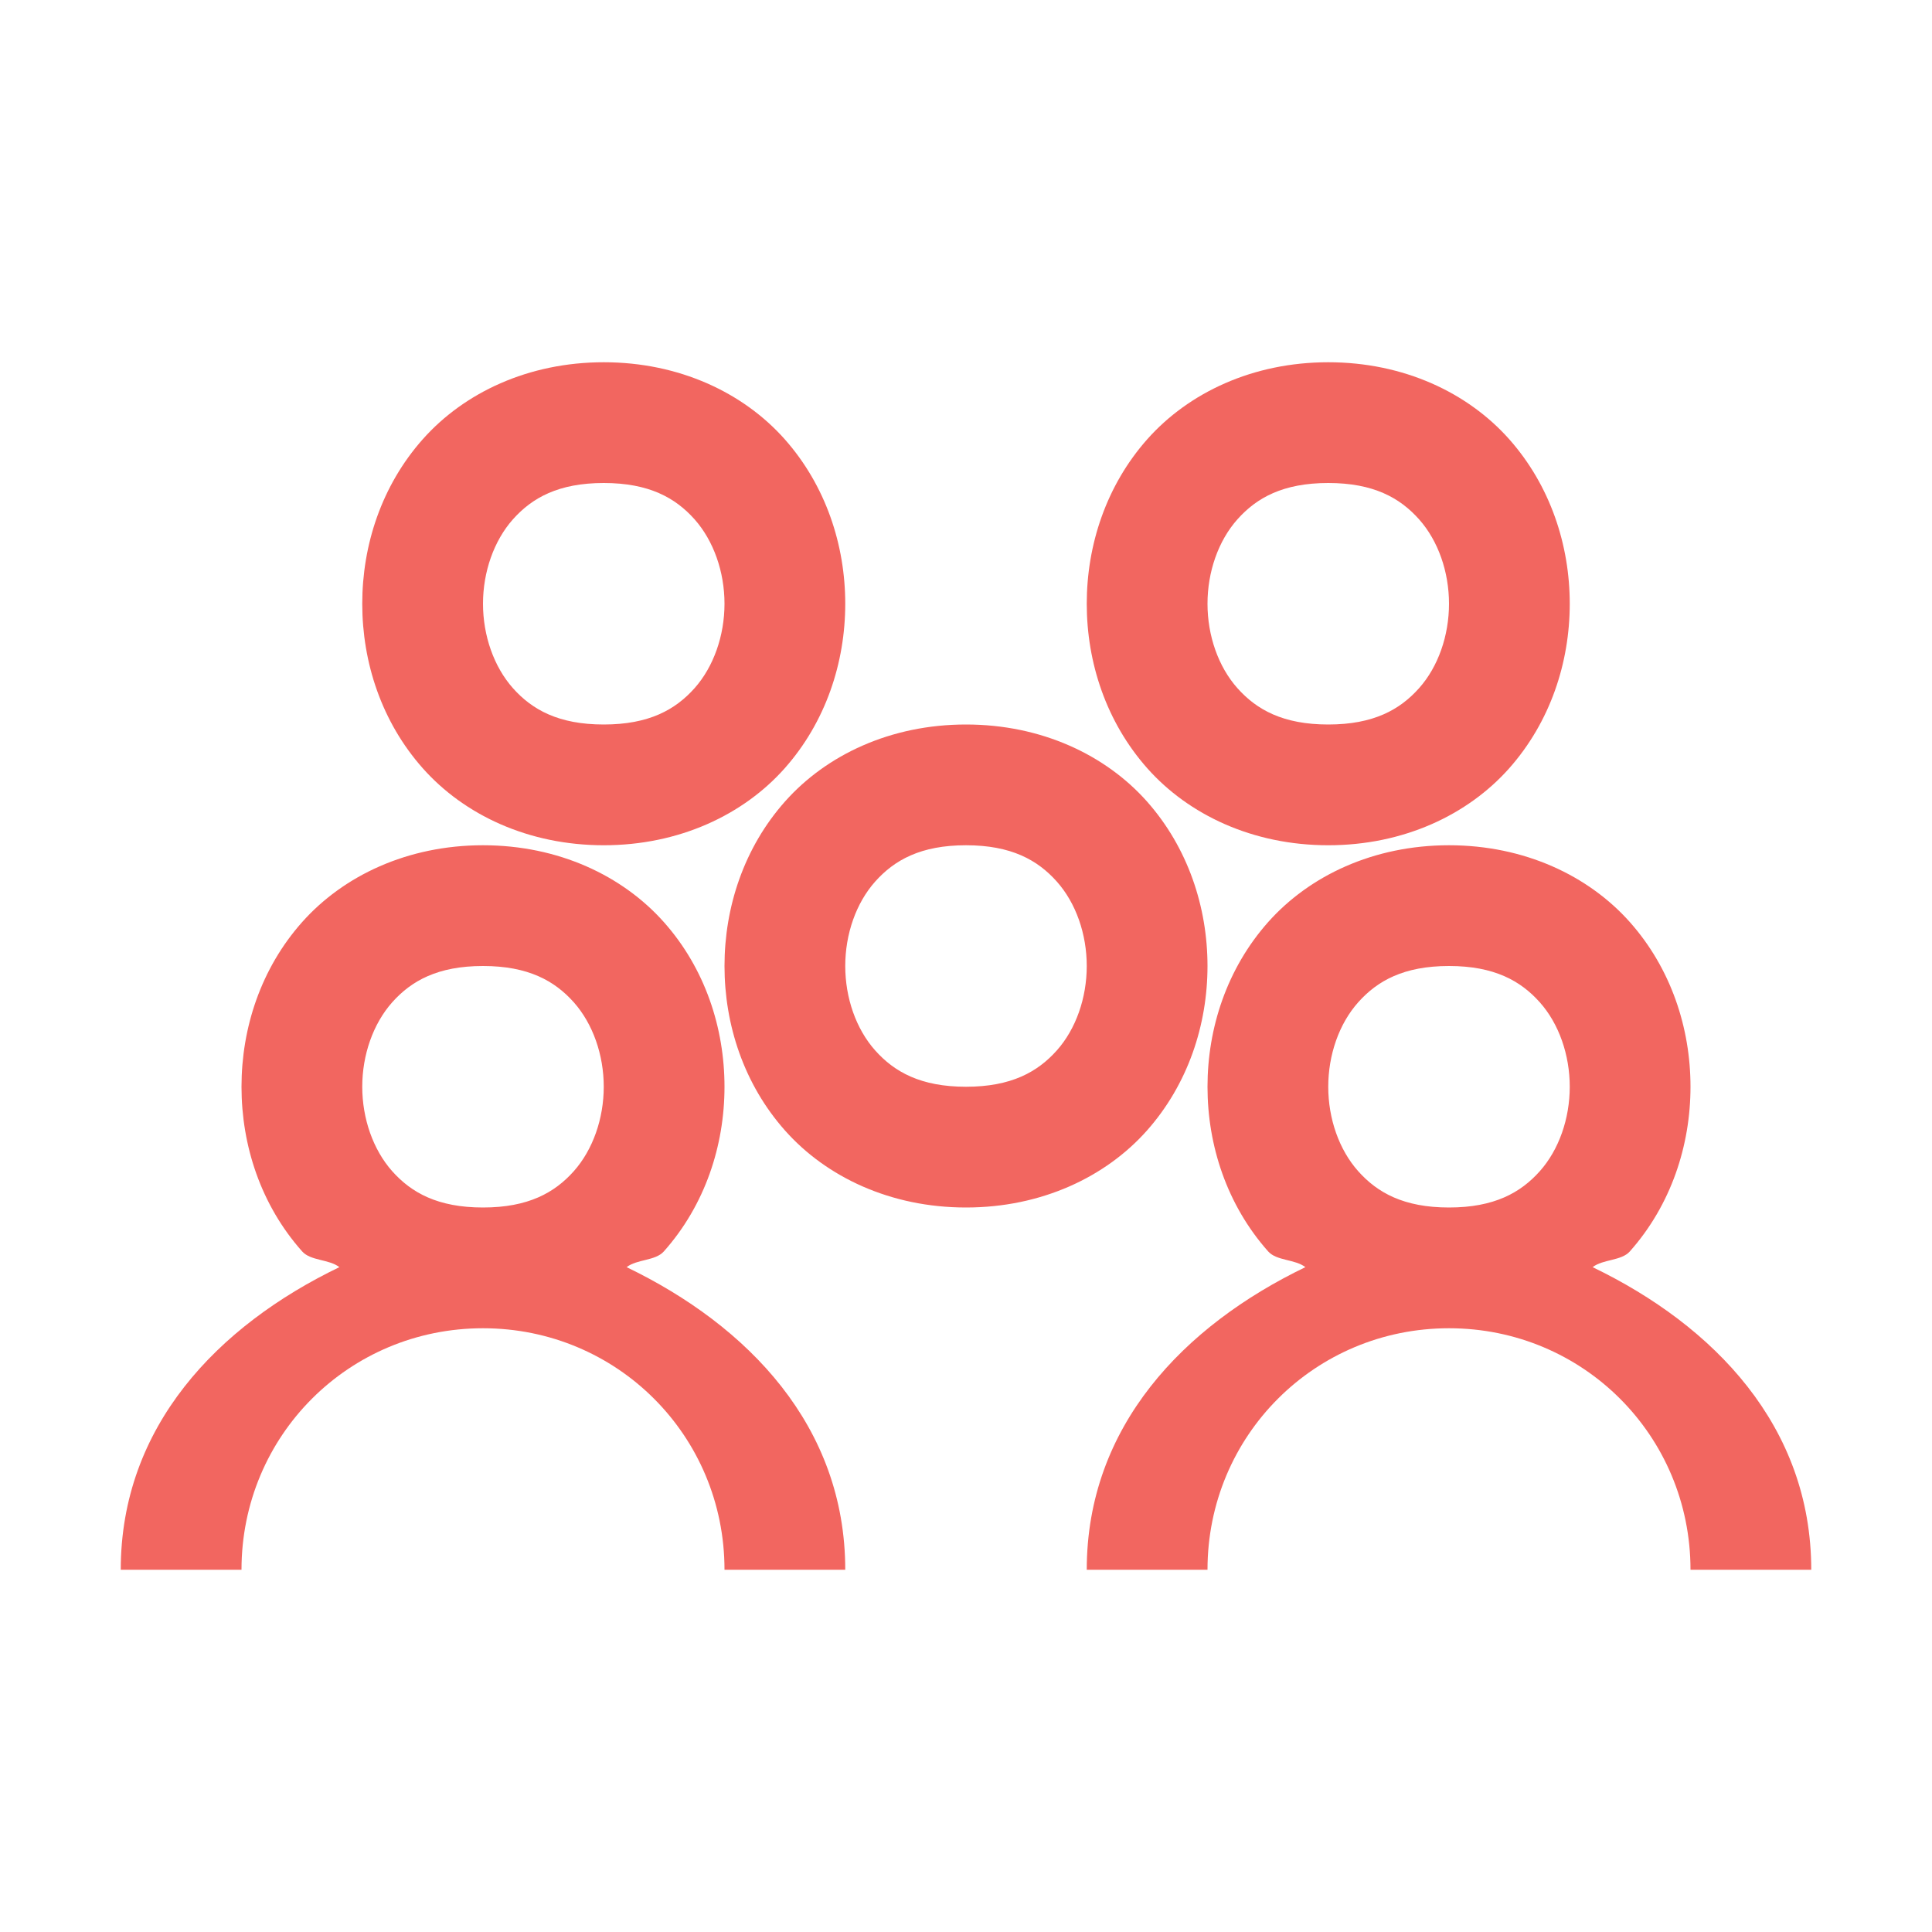 <svg width="24" height="24" viewBox="0 0 24 24" fill="none" xmlns="http://www.w3.org/2000/svg">
    <path d="M7.5 4.5C6.562 4.5 5.765 4.879 5.253 5.455C4.74 6.032 4.5 6.771 4.5 7.5C4.5 8.229 4.74 8.968 5.253 9.545C5.765 10.121 6.562 10.5 7.5 10.5C8.438 10.5 9.235 10.121 9.747 9.545C10.259 8.968 10.5 8.229 10.5 7.5C10.5 6.771 10.259 6.032 9.747 5.455C9.235 4.879 8.438 4.5 7.5 4.5ZM16.5 4.5C15.562 4.5 14.765 4.879 14.253 5.455C13.741 6.032 13.5 6.771 13.5 7.5C13.5 8.229 13.741 8.968 14.253 9.545C14.765 10.121 15.562 10.5 16.5 10.5C17.438 10.5 18.235 10.121 18.747 9.545C19.259 8.968 19.5 8.229 19.5 7.5C19.5 6.771 19.259 6.032 18.747 5.455C18.235 4.879 17.438 4.5 16.5 4.5ZM7.5 6C8.062 6 8.39 6.184 8.628 6.451C8.865 6.718 9 7.104 9 7.5C9 7.896 8.865 8.282 8.628 8.549C8.39 8.816 8.062 9 7.5 9C6.938 9 6.61 8.816 6.372 8.549C6.135 8.282 6 7.896 6 7.5C6 7.104 6.135 6.718 6.372 6.451C6.61 6.184 6.938 6 7.5 6ZM16.5 6C17.062 6 17.39 6.184 17.628 6.451C17.866 6.718 18 7.104 18 7.5C18 7.896 17.866 8.282 17.628 8.549C17.39 8.816 17.062 9 16.5 9C15.938 9 15.61 8.816 15.372 8.549C15.134 8.282 15 7.896 15 7.5C15 7.104 15.134 6.718 15.372 6.451C15.61 6.184 15.938 6 16.5 6ZM12 9C11.062 9 10.265 9.379 9.753 9.955C9.24 10.532 9 11.271 9 12C9 12.729 9.24 13.468 9.753 14.045C10.265 14.621 11.062 15 12 15C12.938 15 13.735 14.621 14.247 14.045C14.759 13.468 15 12.729 15 12C15 11.271 14.759 10.532 14.247 9.955C13.735 9.379 12.938 9 12 9ZM6 10.5C5.062 10.5 4.265 10.879 3.753 11.455C3.24 12.032 3 12.771 3 13.5C3 14.229 3.24 14.968 3.753 15.545C3.858 15.664 4.087 15.641 4.216 15.741C2.706 16.469 1.5 17.718 1.5 19.5H3C3 17.834 4.334 16.5 6 16.5C7.666 16.5 9 17.834 9 19.5H10.5C10.5 17.718 9.294 16.469 7.784 15.741C7.913 15.641 8.142 15.664 8.247 15.545C8.76 14.968 9 14.229 9 13.5C9 12.771 8.76 12.032 8.247 11.455C7.735 10.879 6.938 10.5 6 10.5ZM12 10.5C12.562 10.5 12.89 10.684 13.128 10.951C13.366 11.218 13.5 11.604 13.5 12C13.5 12.396 13.366 12.782 13.128 13.049C12.89 13.316 12.562 13.5 12 13.5C11.438 13.5 11.11 13.316 10.872 13.049C10.634 12.782 10.5 12.396 10.5 12C10.5 11.604 10.634 11.218 10.872 10.951C11.11 10.684 11.438 10.5 12 10.5ZM18 10.5C17.062 10.5 16.265 10.879 15.753 11.455C15.241 12.032 15 12.771 15 13.5C15 14.229 15.241 14.968 15.753 15.545C15.858 15.664 16.087 15.641 16.216 15.741C14.706 16.469 13.5 17.718 13.5 19.5H15C15 17.834 16.334 16.5 18 16.5C19.666 16.5 21 17.834 21 19.5H22.5C22.5 17.718 21.294 16.469 19.784 15.741C19.913 15.641 20.142 15.664 20.247 15.545C20.759 14.968 21 14.229 21 13.5C21 12.771 20.759 12.032 20.247 11.455C19.735 10.879 18.938 10.5 18 10.5ZM6 12C6.562 12 6.89 12.184 7.128 12.451C7.365 12.718 7.5 13.104 7.5 13.5C7.5 13.896 7.365 14.282 7.128 14.549C6.89 14.816 6.562 15 6 15C5.438 15 5.11 14.816 4.872 14.549C4.635 14.282 4.5 13.896 4.5 13.5C4.5 13.104 4.635 12.718 4.872 12.451C5.11 12.184 5.438 12 6 12ZM18 12C18.562 12 18.89 12.184 19.128 12.451C19.366 12.718 19.5 13.104 19.5 13.5C19.5 13.896 19.366 14.282 19.128 14.549C18.89 14.816 18.562 15 18 15C17.438 15 17.11 14.816 16.872 14.549C16.634 14.282 16.5 13.896 16.5 13.5C16.5 13.104 16.634 12.718 16.872 12.451C17.11 12.184 17.438 12 18 12Z" fill="#F26660"/>
</svg>
